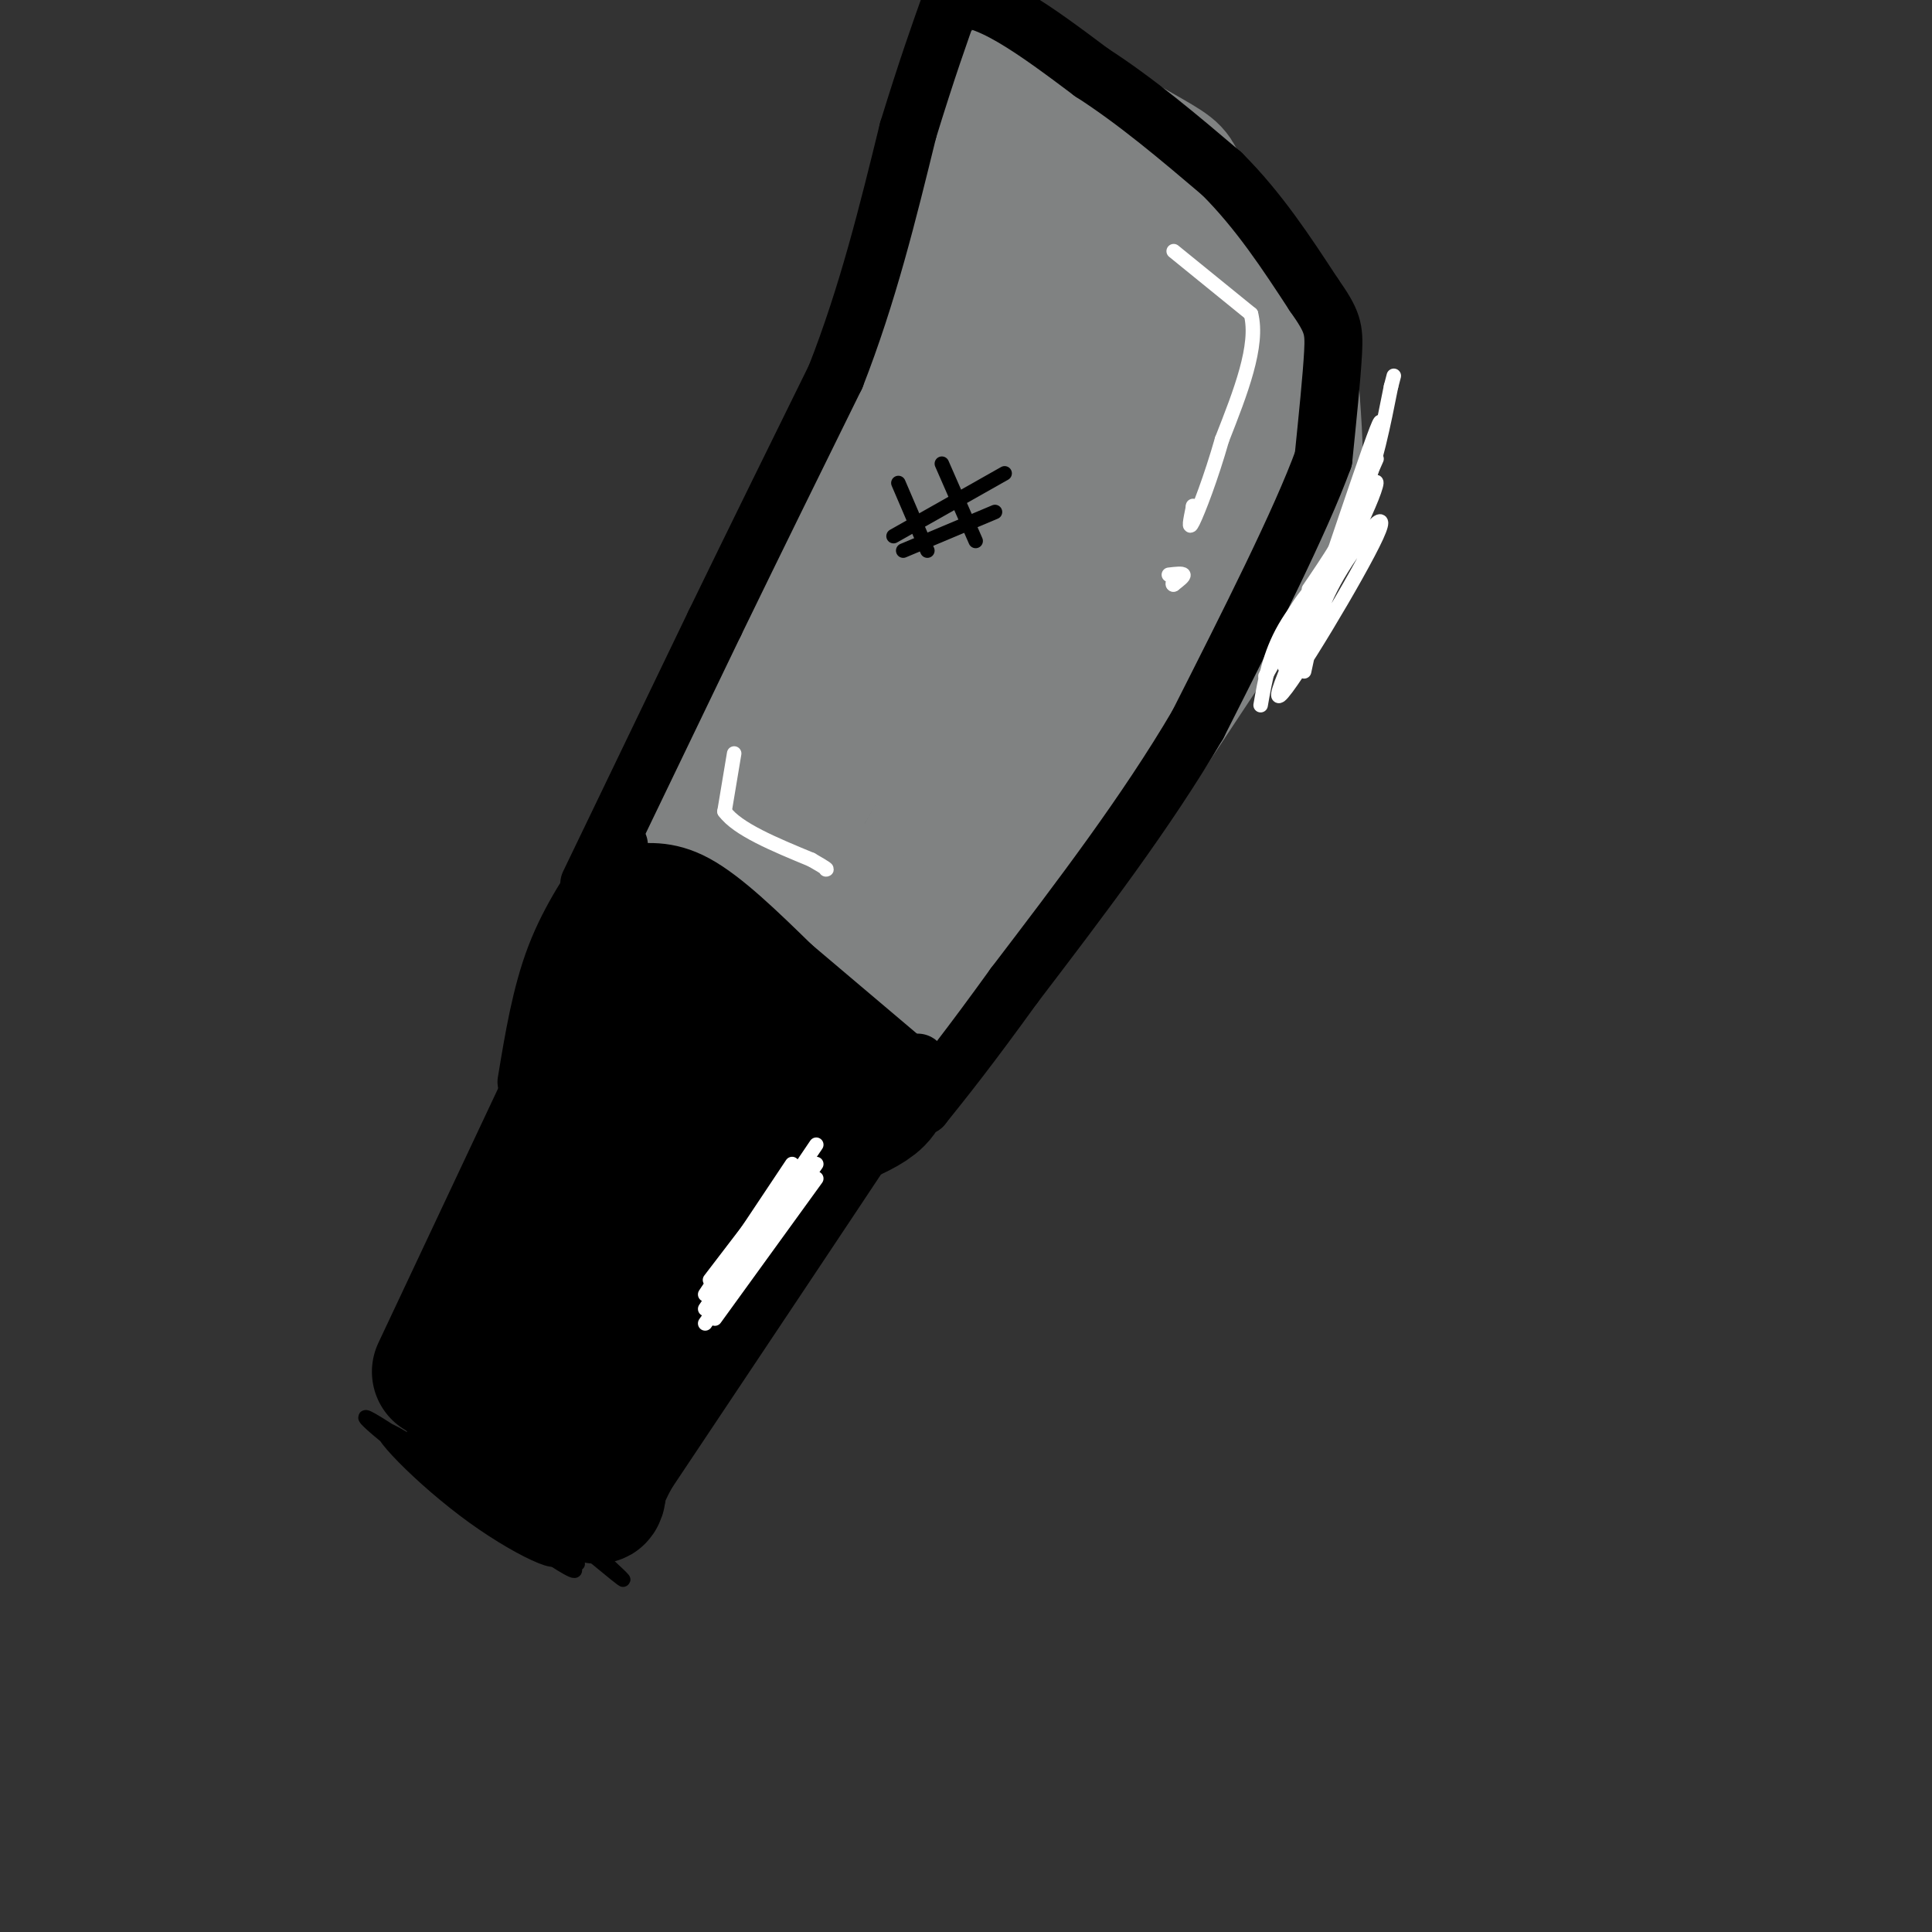 <svg viewBox='0 0 400 400' version='1.1' xmlns='http://www.w3.org/2000/svg' xmlns:xlink='http://www.w3.org/1999/xlink'><rect x="0" y="0" width="400" height="400" fill="#333333" stroke="none"/><g fill='none' stroke='#000000' stroke-width='3' stroke-linecap='round' stroke-linejoin='round'><path d='M106,288c0.000,0.000 23.000,-57.000 23,-57'/><path d='M129,231c7.000,-15.667 13.000,-26.333 19,-37'/><path d='M148,194c7.667,-4.167 17.333,3.917 27,12'/><path d='M175,206c5.267,2.489 4.933,2.711 4,4c-0.933,1.289 -2.467,3.644 -4,6'/><path d='M175,216c-5.167,8.667 -16.083,27.333 -27,46'/><path d='M148,262c-8.333,14.167 -15.667,26.583 -23,39'/><path d='M125,301c-6.500,5.000 -11.250,-2.000 -16,-9'/><path d='M109,292c-3.111,-1.667 -2.889,-1.333 -2,-2c0.889,-0.667 2.444,-2.333 4,-4'/></g>
<g fill='none' stroke='#808282' stroke-width='28' stroke-linecap='round' stroke-linejoin='round'><path d='M151,191c0.000,0.000 65.000,-112.000 65,-112'/><path d='M216,79c15.000,-24.667 20.000,-30.333 25,-36'/><path d='M241,43c7.500,-0.833 13.750,15.083 20,31'/><path d='M261,74c-5.333,17.500 -28.667,45.750 -52,74'/><path d='M209,148c-13.667,21.000 -21.833,36.500 -30,52'/><path d='M179,200c-10.333,7.000 -21.167,-1.500 -32,-10'/><path d='M147,190c0.333,-10.000 17.167,-30.000 34,-50'/><path d='M181,140c10.571,-17.012 20.000,-34.542 25,-44c5.000,-9.458 5.571,-10.845 6,-16c0.429,-5.155 0.714,-14.077 1,-23'/><path d='M213,57c-1.000,-9.833 -4.000,-22.917 -7,-36'/><path d='M206,21c5.024,-3.571 21.083,5.500 29,10c7.917,4.500 7.690,4.429 9,7c1.310,2.571 4.155,7.786 7,13'/><path d='M251,51c3.013,5.105 7.045,11.368 4,17c-3.045,5.632 -13.166,10.632 -25,24c-11.834,13.368 -25.381,35.105 -27,37c-1.619,1.895 8.691,-16.053 19,-34'/><path d='M222,95c5.933,-9.867 11.267,-17.533 6,-7c-5.267,10.533 -21.133,39.267 -37,68'/></g>
<g fill='none' stroke='#000000' stroke-width='28' stroke-linecap='round' stroke-linejoin='round'><path d='M91,284c0.000,0.000 32.000,-68.000 32,-68'/><path d='M123,216c7.244,-15.111 9.356,-18.889 12,-19c2.644,-0.111 5.822,3.444 9,7'/><path d='M144,204c9.711,4.378 29.489,11.822 36,17c6.511,5.178 -0.244,8.089 -7,11'/><path d='M173,232c-8.833,13.333 -27.417,41.167 -46,69'/><path d='M127,301c-6.844,12.556 -0.956,9.444 -4,4c-3.044,-5.444 -15.022,-13.222 -27,-21'/><path d='M96,284c-2.063,-6.327 6.280,-11.645 17,-21c10.720,-9.355 23.815,-22.747 27,-24c3.185,-1.253 -3.542,9.633 -9,18c-5.458,8.367 -9.646,14.214 -12,13c-2.354,-1.214 -2.874,-9.488 0,-19c2.874,-9.512 9.141,-20.261 13,-27c3.859,-6.739 5.308,-9.468 6,-4c0.692,5.468 0.626,19.134 -1,29c-1.626,9.866 -4.813,15.933 -8,22'/><path d='M129,271c-2.872,8.062 -6.053,17.218 -8,17c-1.947,-0.218 -2.661,-9.809 -1,-20c1.661,-10.191 5.699,-20.981 9,-27c3.301,-6.019 5.867,-7.268 8,-9c2.133,-1.732 3.834,-3.948 4,3c0.166,6.948 -1.203,23.058 -2,24c-0.797,0.942 -1.022,-13.285 0,-20c1.022,-6.715 3.292,-5.919 5,-5c1.708,0.919 2.854,1.959 4,3'/><path d='M148,237c0.571,1.738 0.000,4.583 0,3c-0.000,-1.583 0.571,-7.595 2,-10c1.429,-2.405 3.714,-1.202 6,0'/></g>
<g fill='none' stroke='#808282' stroke-width='28' stroke-linecap='round' stroke-linejoin='round'><path d='M137,175c3.667,-3.667 7.333,-7.333 15,-21c7.667,-13.667 19.333,-37.333 31,-61'/><path d='M183,93c8.667,-21.333 14.833,-44.167 21,-67'/><path d='M204,26c4.378,-11.578 4.822,-7.022 7,-4c2.178,3.022 6.089,4.511 10,6'/><path d='M221,28c5.167,3.167 13.083,8.083 21,13'/><path d='M211,20c17.083,15.500 34.167,31.000 42,39c7.833,8.000 6.417,8.500 5,9'/><path d='M258,68c1.167,2.167 1.583,3.083 2,4'/><path d='M267,76c0.750,9.083 1.500,18.167 1,24c-0.500,5.833 -2.250,8.417 -4,11'/><path d='M264,111c-6.667,11.000 -21.333,33.000 -36,55'/><path d='M228,166c-11.000,15.000 -20.500,25.000 -30,35'/><path d='M198,201c-5.845,7.929 -5.458,10.250 -7,7c-1.542,-3.250 -5.012,-12.071 -8,-17c-2.988,-4.929 -5.494,-5.964 -8,-7'/><path d='M175,184c-4.000,-1.667 -10.000,-2.333 -16,-3'/></g>
<g fill='none' stroke='#000000' stroke-width='12' stroke-linecap='round' stroke-linejoin='round'><path d='M122,183c0.000,0.000 26.000,-54.000 26,-54'/><path d='M148,129c8.500,-17.500 16.750,-34.250 25,-51'/><path d='M173,78c6.667,-17.000 10.833,-34.000 15,-51'/><path d='M188,27c4.000,-13.000 6.500,-20.000 9,-27'/><path d='M197,0c6.333,-2.000 17.667,6.500 29,15'/><path d='M226,15c9.333,6.000 18.167,13.500 27,21'/><path d='M253,36c7.667,7.667 13.333,16.333 19,25'/><path d='M272,61c3.933,5.578 4.267,7.022 4,12c-0.267,4.978 -1.133,13.489 -2,22'/><path d='M274,95c-4.667,12.833 -15.333,33.917 -26,55'/><path d='M248,150c-10.667,18.167 -24.333,36.083 -38,54'/><path d='M210,204c-9.500,13.167 -14.250,19.083 -19,25'/><path d='M191,229c-9.000,0.000 -22.000,-12.500 -35,-25'/><path d='M156,204c-10.289,-6.422 -18.511,-9.978 -21,-13c-2.489,-3.022 0.756,-5.511 4,-8'/><path d='M129,181c4.583,-0.583 9.167,-1.167 15,2c5.833,3.167 12.917,10.083 20,17'/><path d='M164,200c7.667,6.500 16.833,14.250 26,22'/><path d='M190,222c4.333,3.333 2.167,0.667 0,-2'/><path d='M109,224c1.500,-9.083 3.000,-18.167 6,-26c3.000,-7.833 7.500,-14.417 12,-21'/><path d='M127,177c2.000,-3.500 1.000,-1.750 0,0'/></g>
<g fill='none' stroke='#ffffff' stroke-width='3' stroke-linecap='round' stroke-linejoin='round'><path d='M243,52c0.000,0.000 16.000,13.000 16,13'/><path d='M259,65c1.667,6.500 -2.167,16.250 -6,26'/><path d='M253,91c-2.267,7.956 -4.933,14.844 -6,17c-1.067,2.156 -0.533,-0.422 0,-3'/><path d='M247,105c0.000,-0.500 0.000,-0.250 0,0'/><path d='M242,119c1.417,-0.167 2.833,-0.333 3,0c0.167,0.333 -0.917,1.167 -2,2'/><path d='M243,121c-0.333,0.167 -0.167,-0.417 0,-1'/><path d='M152,156c0.000,0.000 -2.000,12.000 -2,12'/><path d='M150,168c2.667,3.667 10.333,6.833 18,10'/><path d='M168,178c3.500,2.000 3.250,2.000 3,2'/><path d='M146,271c0.000,0.000 23.000,-34.000 23,-34'/><path d='M146,274c0.000,0.000 23.000,-33.000 23,-33'/><path d='M148,273c0.000,0.000 21.000,-29.000 21,-29'/><path d='M146,268c0.000,0.000 18.000,-27.000 18,-27'/><path d='M147,265c0.000,0.000 13.000,-17.000 13,-17'/><path d='M270,139c1.357,-6.333 2.714,-12.667 7,-20c4.286,-7.333 11.500,-15.667 8,-8c-3.500,7.667 -17.714,31.333 -20,33c-2.286,1.667 7.357,-18.667 17,-39'/><path d='M282,105c3.444,-7.267 3.556,-5.933 2,-2c-1.556,3.933 -4.778,10.467 -8,17'/><path d='M266,138c0.000,-3.583 0.000,-7.167 2,-11c2.000,-3.833 6.000,-7.917 10,-12'/><path d='M261,146c0.917,-5.250 1.833,-10.500 5,-16c3.167,-5.500 8.583,-11.250 14,-17'/><path d='M262,140c0.000,0.000 22.000,-39.000 22,-39'/><path d='M270,129c0.000,0.000 15.000,-34.000 15,-34'/><path d='M276,115c3.750,-11.083 7.500,-22.167 9,-26c1.500,-3.833 0.750,-0.417 0,3'/><path d='M271,122c4.083,-6.000 8.167,-12.000 11,-19c2.833,-7.000 4.417,-15.000 6,-23'/><path d='M288,80c1.000,-3.833 0.500,-1.917 0,0'/></g>
<g fill='none' stroke='#000000' stroke-width='3' stroke-linecap='round' stroke-linejoin='round'><path d='M80,289c17.113,10.405 34.226,20.810 41,26c6.774,5.190 3.208,5.167 -6,0c-9.208,-5.167 -24.060,-15.476 -26,-17c-1.940,-1.524 9.030,5.738 20,13'/><path d='M109,311c8.774,6.706 20.707,16.971 20,16c-0.707,-0.971 -14.056,-13.178 -26,-22c-11.944,-8.822 -22.485,-14.260 -17,-9c5.485,5.260 26.996,21.217 31,25c4.004,3.783 -9.498,-4.609 -23,-13'/><path d='M94,308c-9.726,-6.757 -22.543,-17.150 -17,-14c5.543,3.150 29.444,19.844 36,26c6.556,6.156 -4.235,1.773 -15,-6c-10.765,-7.773 -21.504,-18.935 -18,-18c3.504,0.935 21.252,13.968 39,27'/><path d='M119,323c3.374,3.057 -7.693,-2.800 -18,-11c-10.307,-8.200 -19.856,-18.744 -13,-14c6.856,4.744 30.115,24.777 31,27c0.885,2.223 -20.604,-13.365 -25,-17c-4.396,-3.635 8.302,4.682 21,13'/><path d='M115,321c-3.578,-2.422 -23.022,-14.978 -27,-18c-3.978,-3.022 7.511,3.489 19,10'/><path d='M186,100c0.000,0.000 6.000,14.000 6,14'/><path d='M195,96c0.000,0.000 7.000,16.000 7,16'/><path d='M185,111c0.000,0.000 23.000,-13.000 23,-13'/><path d='M187,114c0.000,0.000 19.000,-8.000 19,-8'/></g>
</svg>